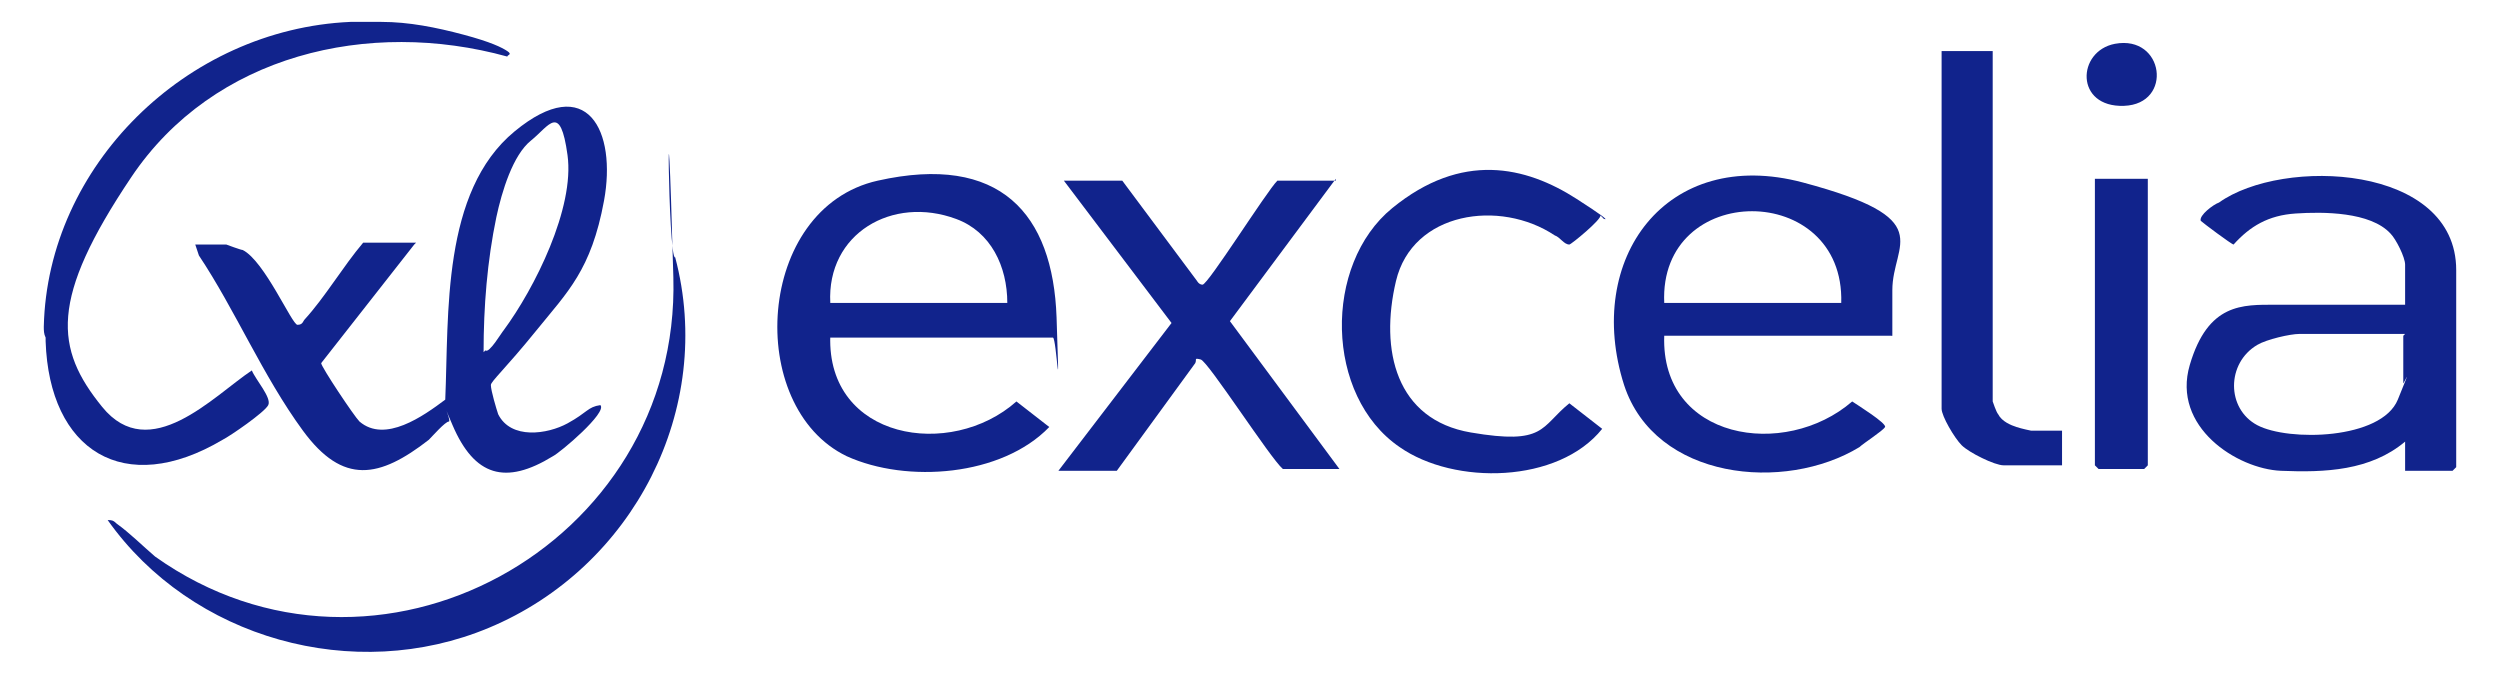 <?xml version="1.0" encoding="UTF-8"?>
<svg id="Layer_1" xmlns="http://www.w3.org/2000/svg" version="1.1" viewBox="0 0 137 37">
  <!-- Generator: Adobe Illustrator 29.0.0, SVG Export Plug-In . SVG Version: 2.1.0 Build 186)  -->
  <defs>
    <style>
      .st0 {
        fill: #11238c;
      }
    </style>
  </defs>
  <path class="st0" d="M19.2,1.2c.5,0,1.1,0,1.7,0,1.5,0,3,.3,4.5.7s2.1.7,2.4.9,0,.2,0,.3c-7.6-2.1-16.1-.1-20.6,6.6s-4.2,9.4-1.6,12.6,6.1-.6,8.2-2c.2.5,1.1,1.5.9,1.9s-2.1,1.7-2.5,1.9c-5.4,3.2-9.5.6-9.7-5.4v-.2c-.1-.2-.1-.4-.1-.6C2.6,9.1,10.2,1.6,19.2,1.2Z"/>
  <path class="st0" d="M22.7,13.4l-5.1,6.5c0,.2,1.8,2.9,2.1,3.2,1.4,1.2,3.5-.3,4.7-1.2.2-4.7-.2-11.4,3.8-14.7s5.6,0,4.9,3.8-2,5-3.7,7.1-2.5,2.8-2.5,3c0,.3.3,1.3.4,1.6.7,1.4,2.7,1.1,3.8.5s1.1-.9,1.8-1c.4.4-2.2,2.6-2.6,2.8-2.6,1.6-4.3,1.1-5.5-1.7s0-.2-.2-.2-.9.8-1.1,1c-2.7,2.1-4.7,2.5-6.9-.5s-3.7-6.6-5.7-9.6l-.2-.6h1.7c0,0,.8.3.9.3,1.2.6,2.7,4.1,3,4.1s.3-.2.4-.3c1.1-1.2,2.1-2.9,3.2-4.2h2.9ZM26.6,19.2c.2.2.9-1,1-1.1,1.7-2.3,3.9-6.7,3.5-9.6s-1-1.6-2-.8-1.6,2.8-1.9,4.2c-.5,2.4-.7,4.9-.7,7.4Z"/>
  <path class="st0" d="M131.8,25.6v-1.4c-1.9,1.6-4.4,1.7-6.8,1.6s-6-2.4-5-5.8,2.9-3.3,4.7-3.3h7.1v-2.2c0-.4-.5-1.4-.8-1.7-1.1-1.2-3.7-1.2-5.2-1.1s-2.5.7-3.4,1.7c-.1,0-1.7-1.2-1.8-1.3-.1-.3.7-.9,1-1,3.5-2.5,13-2.1,13,3.7v10.8s-.2.2-.2.2h-2.6ZM131.8,18.3h-5.8c-.5,0-1.8.3-2.3.6-1.7,1-1.7,3.5,0,4.4s6.8.8,7.7-1.4.3-.8.3-.9v-2.6Z"/>
  <path class="st0" d="M45.5,18.4c-.2,5.7,6.6,6.8,10.2,3.6l1.8,1.4c-2.6,2.7-7.8,3.1-11.1,1.6-5.6-2.7-5-13.6,1.7-15.1s9.6,1.8,9.8,7.5,0,1.1-.2,1.1h-12.4ZM55.2,16.6c0-2-.9-3.9-2.8-4.6-3.5-1.3-7.1.8-6.9,4.6h9.7Z"/>
  <path class="st0" d="M103.6,18.4h-12.4c-.2,5.7,6.6,6.8,10.3,3.6.3.2,1.9,1.2,1.8,1.4s-1.2.9-1.4,1.1c-4.1,2.5-11.2,1.8-12.9-3.4-2.2-6.9,2.3-13.1,9.8-11.1s4.9,3.3,4.9,5.9v2.5ZM100.9,16.6c.2-6.7-10-6.7-9.7,0h9.7Z"/>
  <path class="st0" d="M73.2,9.8l-5.8,7.8,6,8.1h-3.1c-.7-.6-4.1-5.9-4.5-6s-.2,0-.3.2l-4.3,5.9h-3.2l6.2-8.1-5.9-7.8h3.2l4.1,5.5c0,0,.1.2.3.2.3,0,3.5-5.1,4.1-5.7h3.2Z"/>
  <path class="st0" d="M87.7,11.8c.1.2-1.6,1.6-1.7,1.6-.3,0-.5-.4-.8-.5-3-2-7.8-1.3-8.7,2.5s0,7.6,4.1,8.3,3.8-.3,5.4-1.6l1.8,1.4c-2.4,3-8.1,3.1-11.1,1-4.1-2.8-4.2-10-.4-13.1s7.3-2.3,10.1-.5.9.8,1.5,1.1Z"/>
  <path class="st0" d="M5.9,28.5c.2,0,.3,0,.5.2.7.5,1.4,1.2,2.1,1.8,12.1,8.6,28.8-.6,28.4-15.3s-.3-.8.1-1.1c2.2,8.3-2.3,17-10.2,20.3-7.4,3.1-16.3.6-20.9-5.9Z"/>
  <path class="st0" d="M109.2,2.8v19.2s.2.6.3.7c.2.4.7.6,1,.7s.8.2.8.2h1.7v1.9h-3.2c-.5,0-1.9-.7-2.3-1.1s-1.1-1.6-1.1-2V2.8h2.7Z"/>
  <path class="st0" d="M117.7,9.8v15.7s-.2.2-.2.2h-2.5s-.2-.2-.2-.2v-15.7h2.8Z"/>
  <path class="st0" d="M115.9,2.4c2.7-.5,3.2,3.3.5,3.4s-2.6-3-.5-3.4Z"/>
</svg>